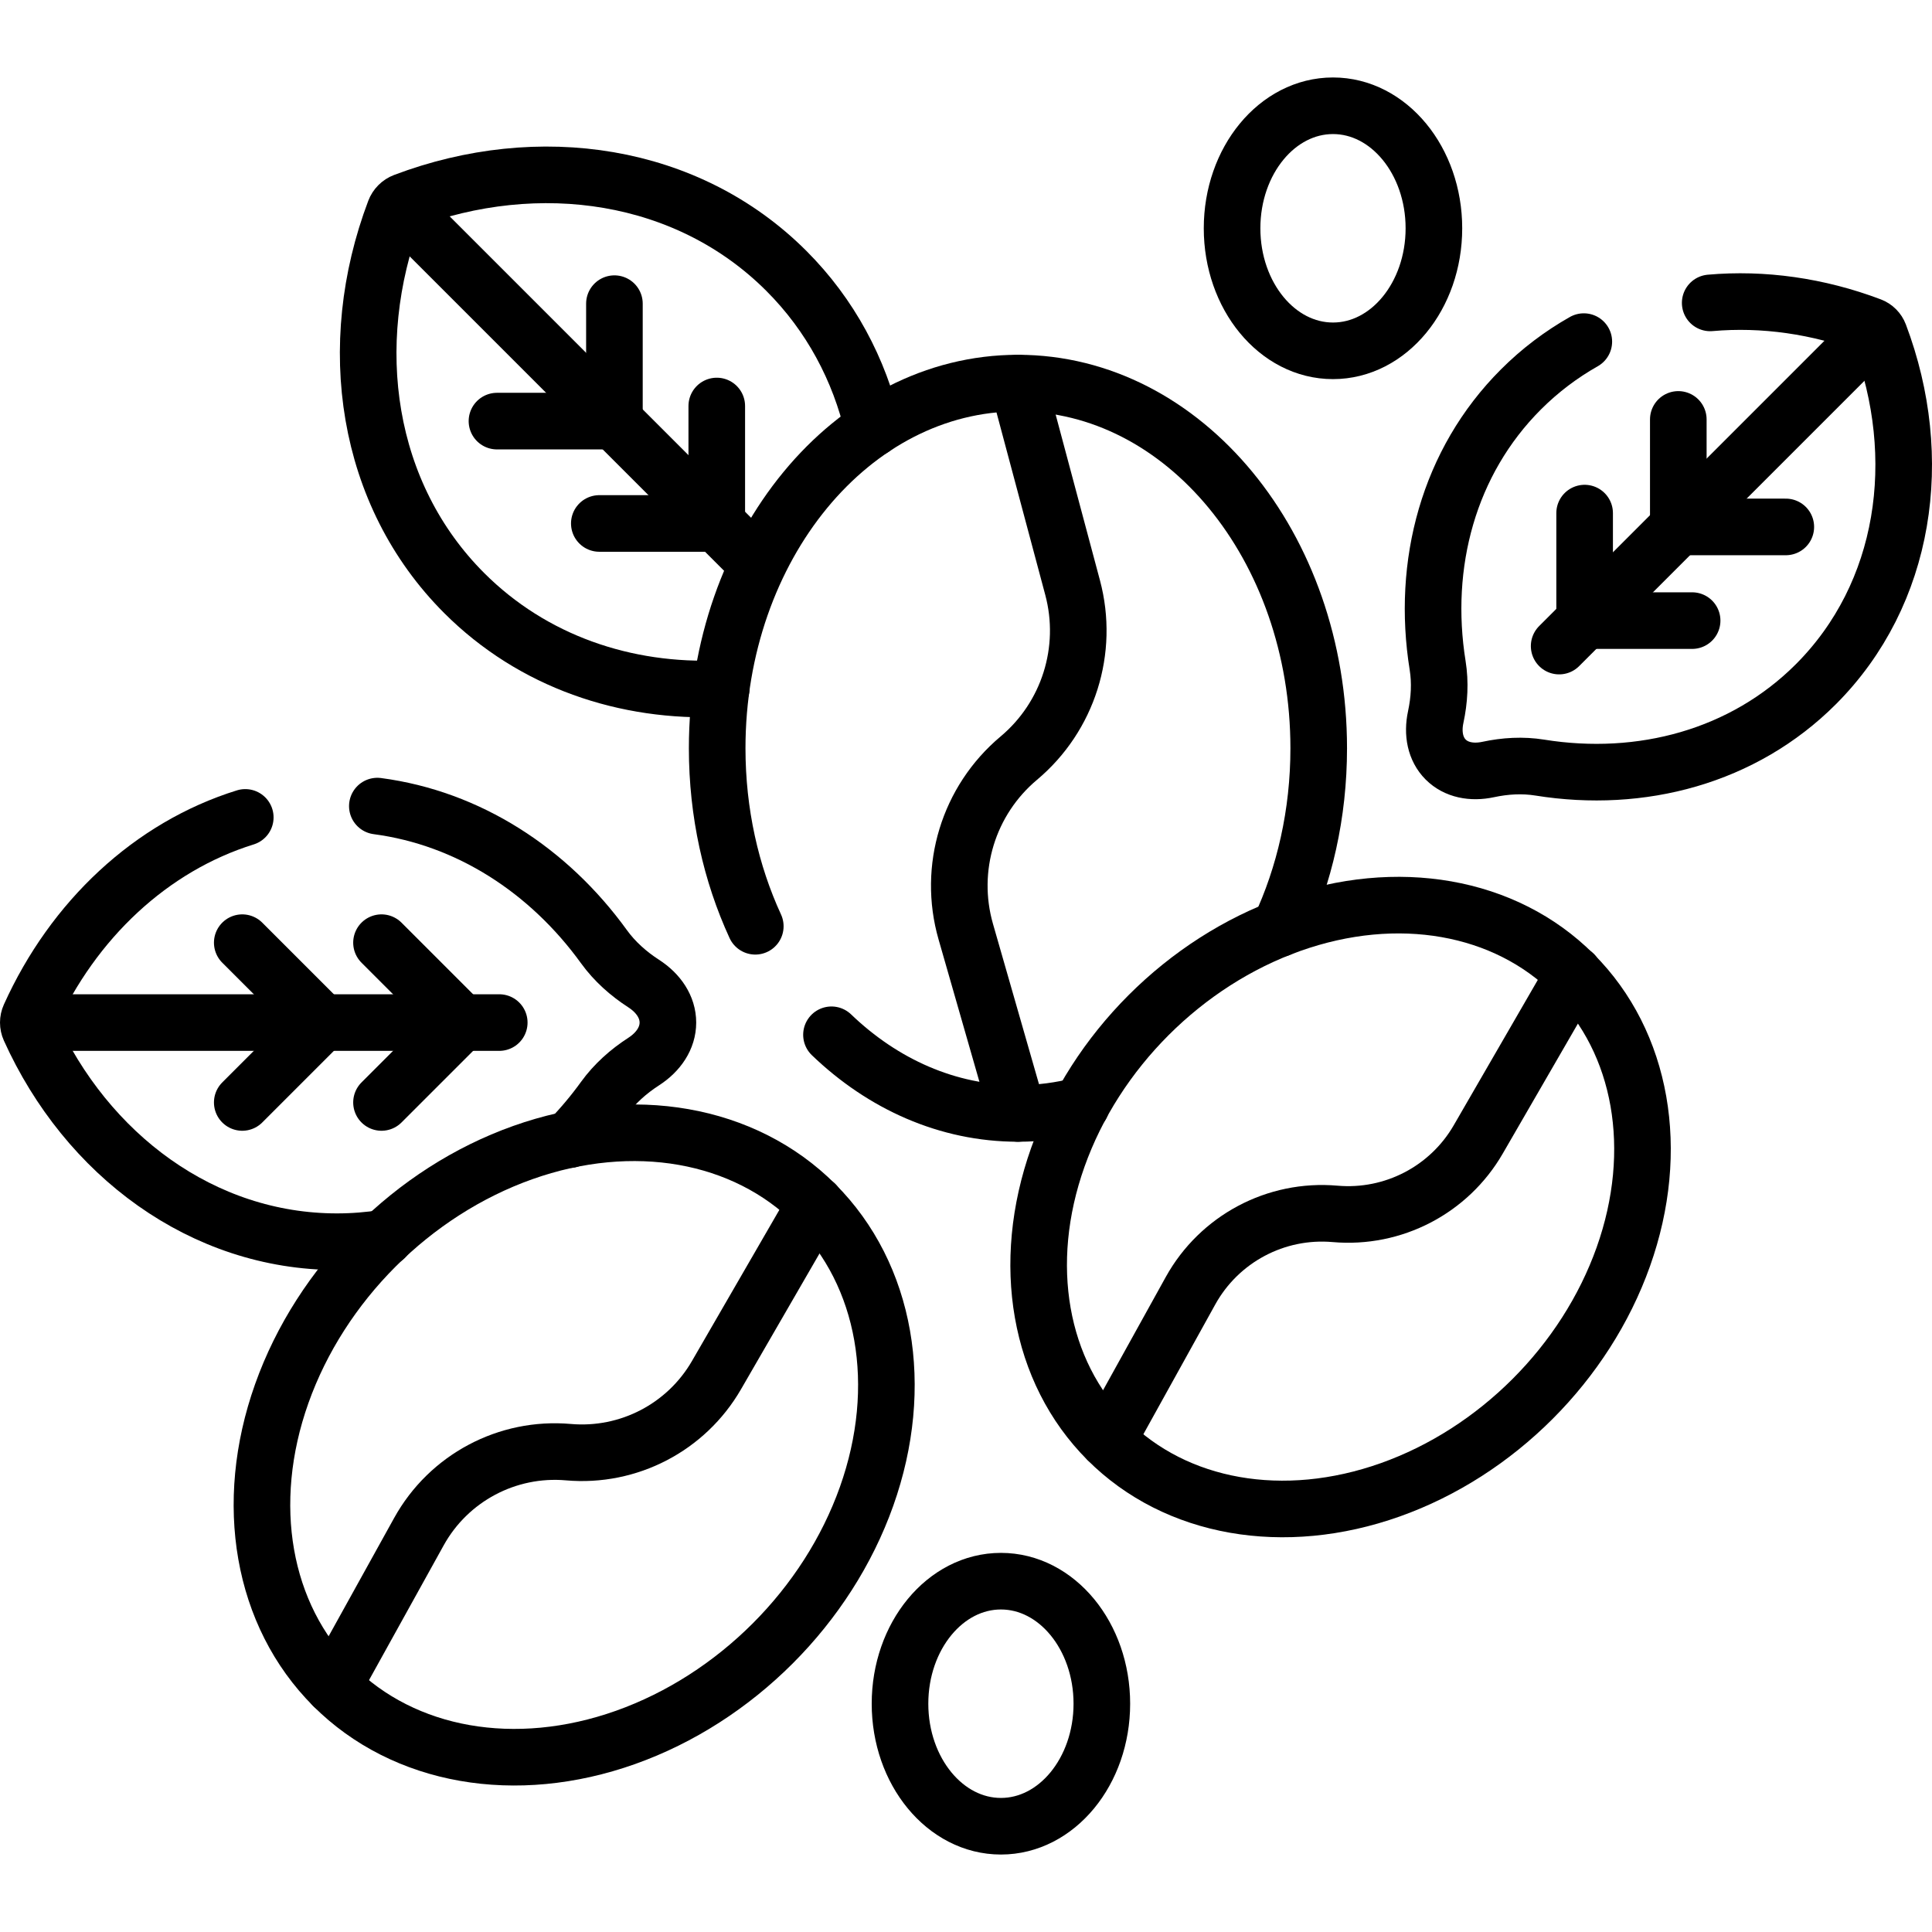<?xml version="1.0" encoding="UTF-8"?>
<svg xmlns="http://www.w3.org/2000/svg" xmlns:xlink="http://www.w3.org/1999/xlink" version="1.1" id="Capa_1" x="0px" y="0px" viewBox="0 0 512 512" style="enable-background:new 0 0 512 512;" xml:space="preserve">
<g>
	<g>
		
			<line style="fill:none;stroke:#000000;stroke-width:15;stroke-linecap:round;stroke-linejoin:round;stroke-miterlimit:10;" x1="493.781" y1="90.627" x2="413.191" y2="171.217"></line>
		
			<line style="fill:none;stroke:#000000;stroke-width:15;stroke-linecap:round;stroke-linejoin:round;stroke-miterlimit:10;" x1="444.768" y1="111.15" x2="444.768" y2="139.64"></line>
		
			<line style="fill:none;stroke:#000000;stroke-width:15;stroke-linecap:round;stroke-linejoin:round;stroke-miterlimit:10;" x1="473.258" y1="139.64" x2="444.768" y2="139.64"></line>
		
			<line style="fill:none;stroke:#000000;stroke-width:15;stroke-linecap:round;stroke-linejoin:round;stroke-miterlimit:10;" x1="419.942" y1="135.977" x2="419.942" y2="164.467"></line>
		
			<line style="fill:none;stroke:#000000;stroke-width:15;stroke-linecap:round;stroke-linejoin:round;stroke-miterlimit:10;" x1="448.431" y1="164.467" x2="419.942" y2="164.467"></line>
		
			<line style="fill:none;stroke:#000000;stroke-width:15;stroke-linecap:round;stroke-linejoin:round;stroke-miterlimit:10;" x1="12.525" y1="270.99" x2="132.307" y2="270.99"></line>
		
			<line style="fill:none;stroke:#000000;stroke-width:15;stroke-linecap:round;stroke-linejoin:round;stroke-miterlimit:10;" x1="64.201" y1="292.162" x2="85.373" y2="270.99"></line>
		
			<line style="fill:none;stroke:#000000;stroke-width:15;stroke-linecap:round;stroke-linejoin:round;stroke-miterlimit:10;" x1="64.201" y1="249.818" x2="85.373" y2="270.99"></line>
		
			<line style="fill:none;stroke:#000000;stroke-width:15;stroke-linecap:round;stroke-linejoin:round;stroke-miterlimit:10;" x1="101.101" y1="292.162" x2="122.273" y2="270.99"></line>
		
			<line style="fill:none;stroke:#000000;stroke-width:15;stroke-linecap:round;stroke-linejoin:round;stroke-miterlimit:10;" x1="101.101" y1="249.818" x2="122.273" y2="270.99"></line>
		
			<line style="fill:none;stroke:#000000;stroke-width:15;stroke-linecap:round;stroke-linejoin:round;stroke-miterlimit:10;" x1="109.279" y1="58.051" x2="197.326" y2="146.098"></line>
		
			<line style="fill:none;stroke:#000000;stroke-width:15;stroke-linecap:round;stroke-linejoin:round;stroke-miterlimit:10;" x1="131.701" y1="111.598" x2="162.827" y2="111.598"></line>
		
			<line style="fill:none;stroke:#000000;stroke-width:15;stroke-linecap:round;stroke-linejoin:round;stroke-miterlimit:10;" x1="162.827" y1="80.473" x2="162.827" y2="111.598"></line>
		
			<line style="fill:none;stroke:#000000;stroke-width:15;stroke-linecap:round;stroke-linejoin:round;stroke-miterlimit:10;" x1="158.825" y1="138.722" x2="189.951" y2="138.722"></line>
		
			<line style="fill:none;stroke:#000000;stroke-width:15;stroke-linecap:round;stroke-linejoin:round;stroke-miterlimit:10;" x1="189.951" y1="107.597" x2="189.951" y2="138.722"></line>
		<path style="fill:none;stroke:#000000;stroke-width:15;stroke-linecap:round;stroke-linejoin:round;stroke-miterlimit:10;" d="&#10;&#9;&#9;&#9;M231.358,113.486c-3.623-15.557-11.243-29.974-22.968-41.698c-26.119-26.119-65.596-31.902-101.291-18.409&#10;&#9;&#9;&#9;c-1.146,0.433-2.058,1.345-2.492,2.491c-13.493,35.695-7.71,75.172,18.409,101.291c18.164,18.164,42.788,26.479,68.108,25.328"></path>
		<path style="fill:none;stroke:#000000;stroke-width:15;stroke-linecap:round;stroke-linejoin:round;stroke-miterlimit:10;" d="&#10;&#9;&#9;&#9;M220.349,274.229c13.584,13.05,30.751,20.844,49.418,20.844c5.755,0,11.365-0.747,16.774-2.154"></path>
		<path style="fill:none;stroke:#000000;stroke-width:15;stroke-linecap:round;stroke-linejoin:round;stroke-miterlimit:10;" d="&#10;&#9;&#9;&#9;M339.09,246.087c6.608-14.099,10.385-30.408,10.385-47.789c0-53.447-35.686-96.774-79.708-96.774s-79.707,43.327-79.707,96.774&#10;&#9;&#9;&#9;c0,17.129,3.67,33.215,10.101,47.172"></path>
		<g>
			<path style="fill:none;stroke:#000000;stroke-width:15;stroke-linecap:round;stroke-linejoin:round;stroke-miterlimit:10;" d="&#10;&#9;&#9;&#9;&#9;M269.767,101.523l14.488,54.212c4.424,16.554-1.14,34.172-14.268,45.183h0c-13.354,11.2-18.86,29.212-14.052,45.964&#10;&#9;&#9;&#9;&#9;l13.832,48.189"></path>
		</g>
		
			<ellipse transform="matrix(0.707 -0.707 0.707 0.707 -122.111 344.952)" style="fill:none;stroke:#000000;stroke-width:15;stroke-linecap:round;stroke-linejoin:round;stroke-miterlimit:10;" cx="355.338" cy="319.877" rx="87.355" ry="71.95"></ellipse>
		
			<ellipse transform="matrix(0.707 -0.707 0.707 0.707 -226.211 219.801)" style="fill:none;stroke:#000000;stroke-width:15;stroke-linecap:round;stroke-linejoin:round;stroke-miterlimit:10;" cx="152.217" cy="382.962" rx="90.336" ry="74.405"></ellipse>
		
			<ellipse style="fill:none;stroke:#000000;stroke-width:15;stroke-linecap:round;stroke-linejoin:round;stroke-miterlimit:10;" cx="353.256" cy="60.5" rx="26.744" ry="32.471"></ellipse>
		<path style="fill:none;stroke:#000000;stroke-width:15;stroke-linecap:round;stroke-linejoin:round;stroke-miterlimit:10;" d="&#10;&#9;&#9;&#9;M417.108,258.108l-25.356,43.85c-7.742,13.39-22.539,21.084-37.947,19.732h0c-15.672-1.375-30.684,6.608-38.307,20.369&#10;&#9;&#9;&#9;l-21.93,39.587"></path>
		<path style="fill:none;stroke:#000000;stroke-width:15;stroke-linecap:round;stroke-linejoin:round;stroke-miterlimit:10;" d="&#10;&#9;&#9;&#9;M216.094,319.084l-26.221,45.347c-8.007,13.847-23.308,21.803-39.241,20.406h0c-16.207-1.422-31.731,6.833-39.614,21.064&#10;&#9;&#9;&#9;L88.34,446.839"></path>
		<path style="fill:none;stroke:#000000;stroke-width:15;stroke-linecap:round;stroke-linejoin:round;stroke-miterlimit:10;" d="&#10;&#9;&#9;&#9;M419.728,90.532c-6.001,3.4-11.608,7.614-16.664,12.67c-19.204,19.204-26.391,46.299-22.074,73.15&#10;&#9;&#9;&#9;c0.731,4.549,0.458,9.17-0.508,13.675c-0.935,4.357-0.121,8.5,2.639,11.26s6.903,3.574,11.26,2.639&#10;&#9;&#9;&#9;c4.505-0.966,9.126-1.239,13.675-0.508c26.852,4.317,53.946-2.87,73.151-22.074c23.906-23.907,29.2-60.041,16.85-92.713&#10;&#9;&#9;&#9;c-0.397-1.05-1.231-1.884-2.281-2.281c-13.962-5.278-28.554-7.322-42.557-6.08"></path>
		<path style="fill:none;stroke:#000000;stroke-width:15;stroke-linecap:round;stroke-linejoin:round;stroke-miterlimit:10;" d="&#10;&#9;&#9;&#9;M150.909,302.019c3.274-3.385,6.335-7.028,9.144-10.914c2.837-3.924,6.474-7.155,10.54-9.785c3.932-2.544,6.407-6.227,6.407-10.33&#10;&#9;&#9;&#9;c0-4.103-2.474-7.786-6.407-10.33c-4.066-2.63-7.703-5.861-10.54-9.785c-14.62-20.222-35.894-34.063-60.053-37.253"></path>
		<path style="fill:none;stroke:#000000;stroke-width:15;stroke-linecap:round;stroke-linejoin:round;stroke-miterlimit:10;" d="&#10;&#9;&#9;&#9;M65,216.62c-24.939,7.753-45.609,27.136-57.136,52.675c-0.485,1.075-0.485,2.315,0,3.39c15.102,33.459,45.89,56.378,81.422,56.378&#10;&#9;&#9;&#9;c4.31,0,8.548-0.343,12.698-0.996"></path>
		
			<ellipse style="fill:none;stroke:#000000;stroke-width:15;stroke-linecap:round;stroke-linejoin:round;stroke-miterlimit:10;" cx="265.256" cy="451.5" rx="26.744" ry="32.471"></ellipse>
	</g>
</g>
<g>
</g>
<g>
</g>
<g>
</g>
<g>
</g>
<g>
</g>
<g>
</g>
<g>
</g>
<g>
</g>
<g>
</g>
<g>
</g>
<g>
</g>
<g>
</g>
<g>
</g>
<g>
</g>
<g>
</g>
</svg>
